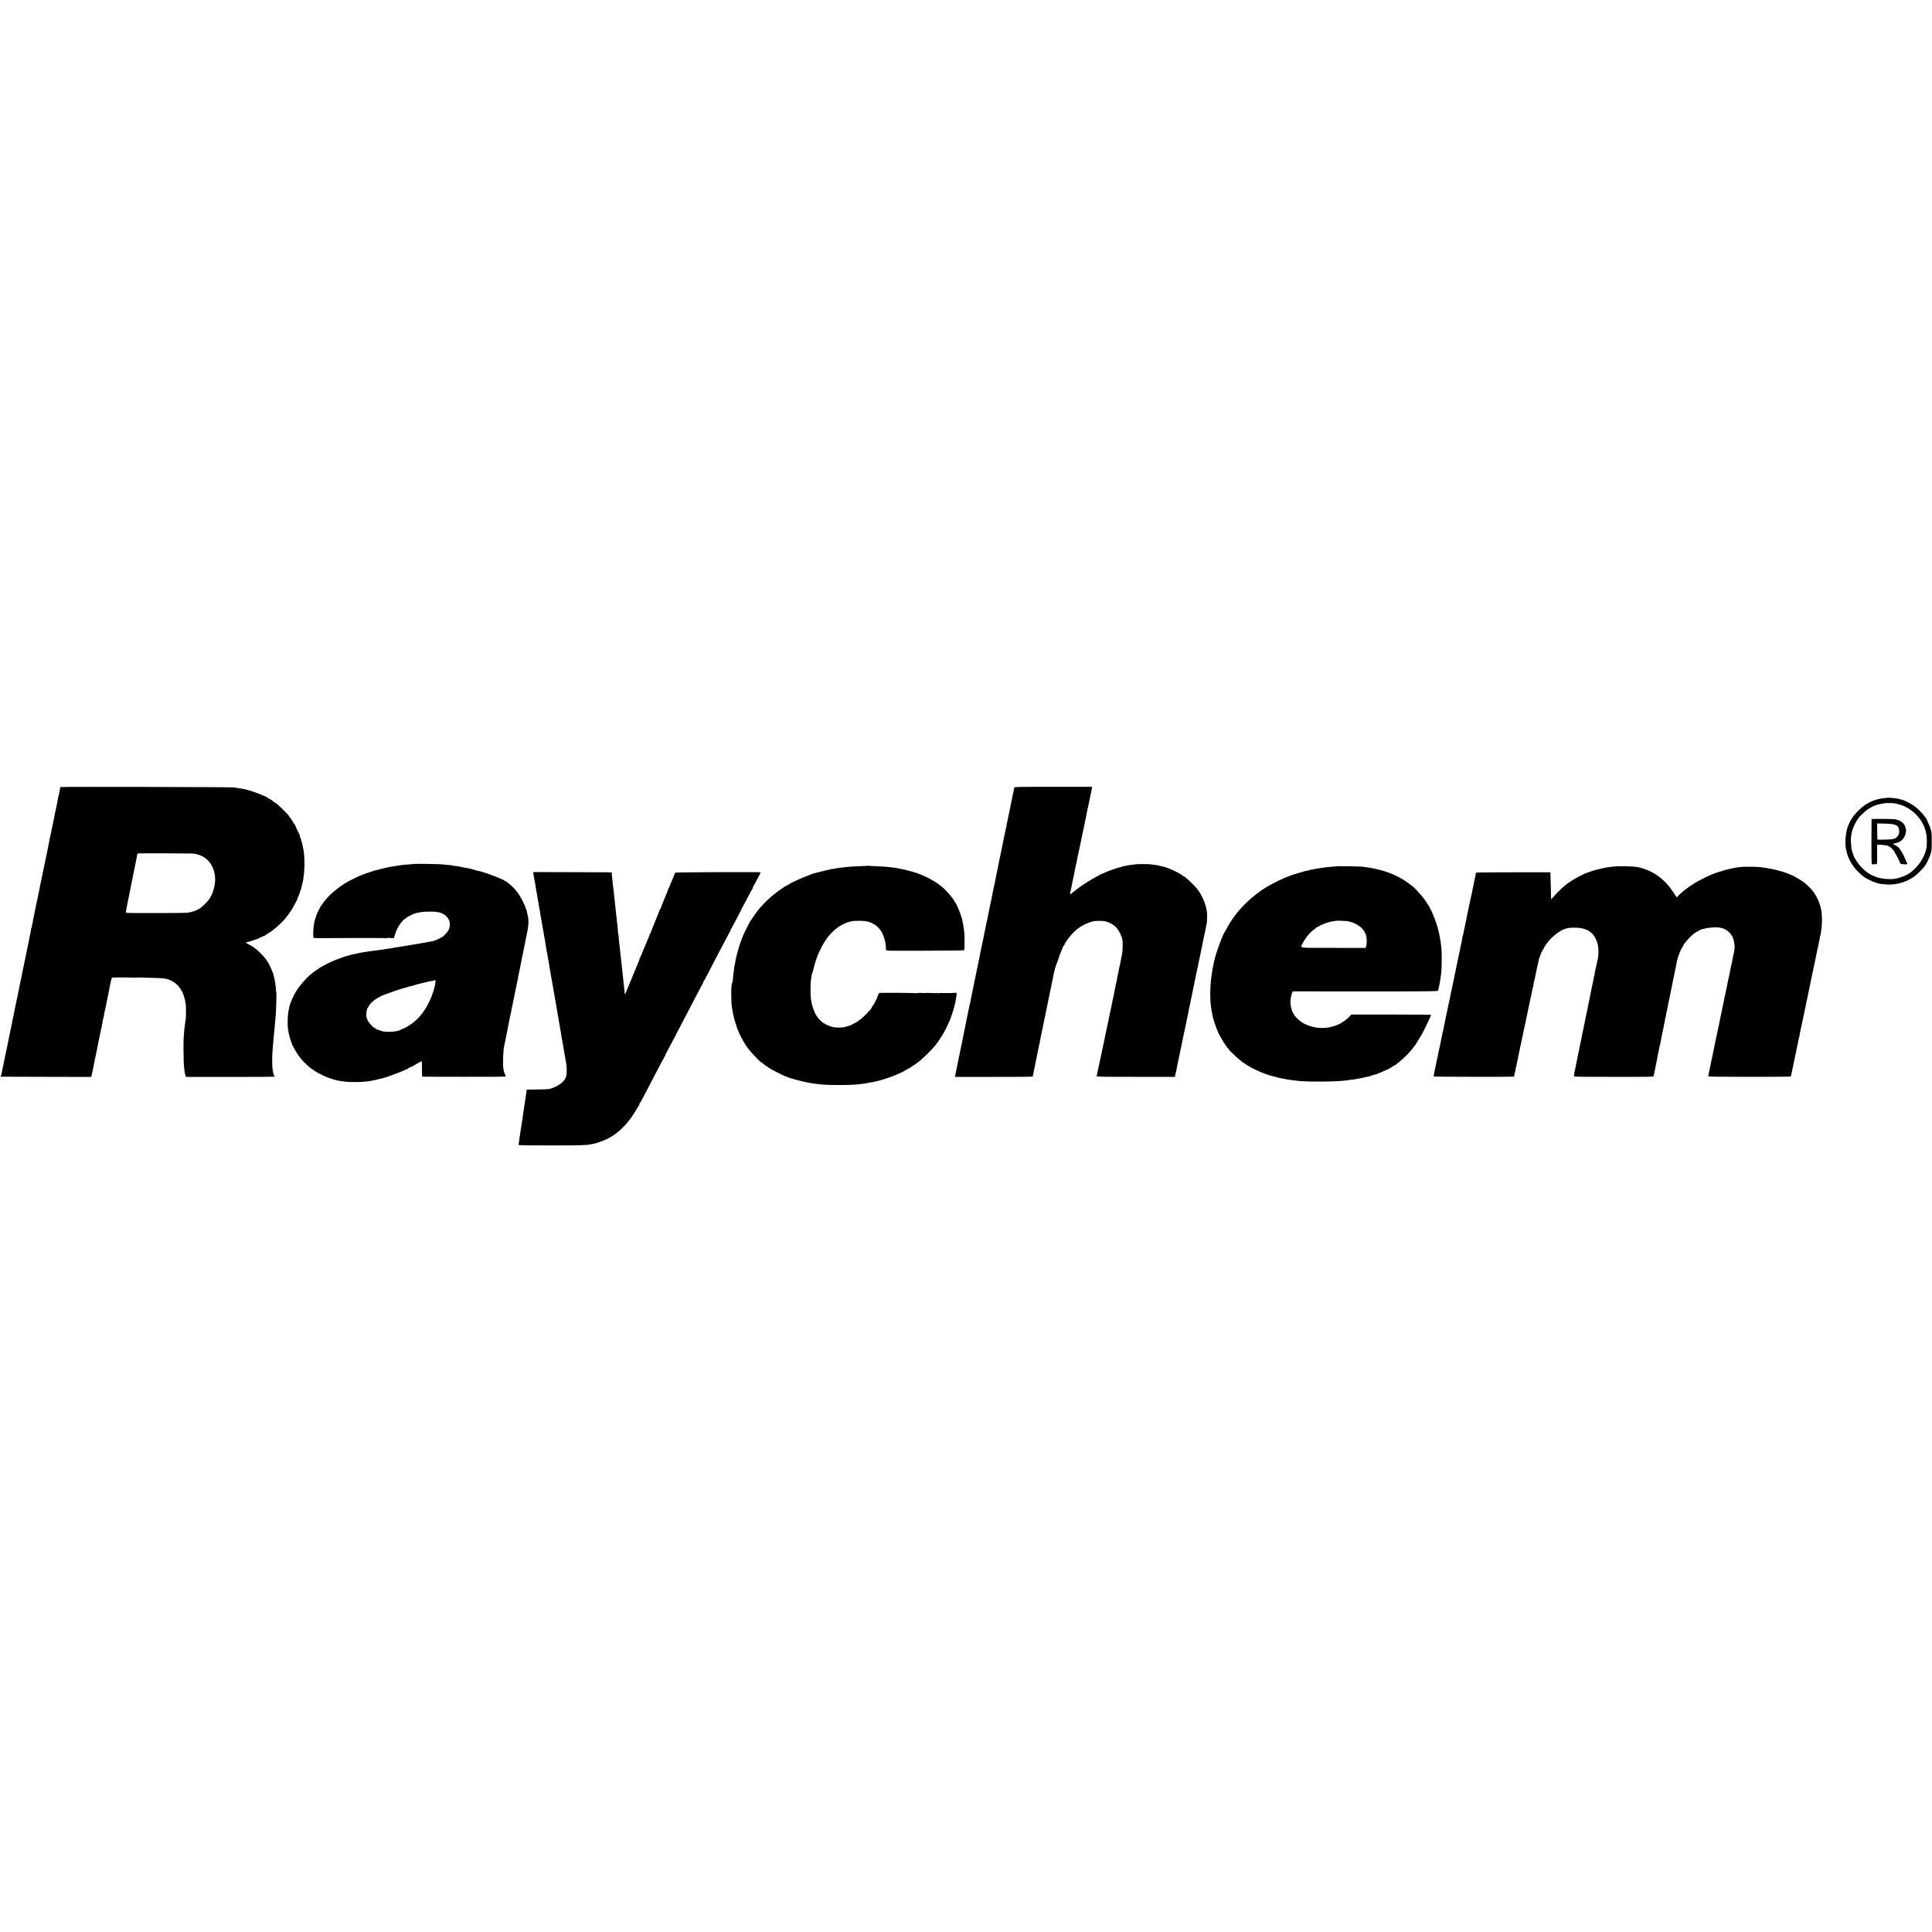 <?xml version="1.0" standalone="no"?>
<!DOCTYPE svg PUBLIC "-//W3C//DTD SVG 20010904//EN"
 "http://www.w3.org/TR/2001/REC-SVG-20010904/DTD/svg10.dtd">
<svg version="1.0" xmlns="http://www.w3.org/2000/svg"
 width="4000pt" height="4000pt" viewBox="0 0 4000 4000"
 preserveAspectRatio="xMidYMid meet">
<g transform="translate(0,4000) scale(0.1,-0.1)"
fill="#000000" stroke="none">
<path d="M1250 23705 c0 -3 -7 -41 -16 -83 -9 -42 -17 -83 -17 -89 0 -7 -3
-13 -6 -13 -3 0 -7 -12 -7 -27 -1 -16 -16 -95 -33 -178 -18 -82 -35 -161 -37
-175 -2 -14 -9 -45 -14 -70 -5 -25 -12 -56 -14 -70 -3 -14 -14 -70 -26 -125
-11 -55 -23 -113 -26 -129 -3 -16 -6 -32 -8 -35 -2 -3 -7 -22 -10 -41 -6 -37
-9 -52 -26 -136 -6 -28 -13 -64 -16 -80 -3 -16 -14 -69 -24 -119 -11 -49 -21
-101 -24 -115 -3 -14 -14 -70 -26 -125 -12 -55 -23 -111 -26 -125 -2 -14 -7
-36 -10 -50 -3 -14 -8 -36 -10 -50 -2 -14 -9 -46 -15 -71 -6 -26 -12 -55 -14
-65 -2 -11 -4 -19 -5 -19 -1 0 -3 -9 -4 -20 -1 -11 -6 -38 -11 -60 -4 -22 -9
-47 -10 -55 -2 -8 -19 -94 -40 -190 -20 -96 -38 -184 -41 -195 -2 -11 -11 -54
-19 -95 -8 -41 -17 -86 -20 -100 -3 -14 -8 -36 -10 -50 -5 -28 -11 -62 -22
-105 -4 -16 -6 -36 -4 -42 1 -7 -2 -13 -6 -13 -4 0 -9 -13 -10 -28 -2 -32 -4
-40 -33 -177 -32 -151 -37 -175 -45 -220 -3 -16 -7 -41 -10 -55 -3 -14 -8 -36
-11 -50 -3 -14 -7 -32 -9 -40 -2 -8 -7 -31 -10 -50 -3 -19 -11 -55 -16 -80 -6
-25 -13 -56 -15 -70 -2 -14 -7 -38 -11 -55 -4 -16 -7 -32 -8 -35 0 -3 -4 -21
-8 -40 -4 -19 -9 -46 -12 -60 -3 -14 -8 -38 -10 -55 -3 -16 -8 -38 -11 -47 -3
-9 -7 -27 -9 -40 -3 -13 -9 -45 -15 -73 -5 -27 -12 -61 -14 -75 -3 -14 -16
-79 -30 -145 -14 -66 -27 -131 -30 -145 -2 -14 -11 -57 -20 -95 -8 -39 -17
-84 -20 -100 -7 -41 -28 -139 -41 -197 -3 -13 -7 -36 -9 -53 -2 -16 -7 -37
-10 -45 -3 -8 -8 -28 -10 -45 -3 -16 -11 -60 -19 -96 -9 -36 -18 -81 -21 -100
-3 -19 -16 -86 -30 -149 -14 -63 -27 -126 -30 -140 -8 -40 -76 -373 -82 -400
-3 -14 -8 -41 -11 -60 -3 -19 -10 -41 -15 -47 -6 -7 -9 -14 -7 -15 2 0 426 -2
941 -3 l937 -2 16 71 c9 39 18 82 21 96 2 14 9 48 15 75 6 28 12 57 13 65 7
44 22 119 26 123 1 1 3 11 5 22 1 11 5 34 9 50 3 17 9 44 12 60 3 17 7 35 8
40 3 10 17 79 21 105 2 8 15 71 29 140 14 69 27 134 29 145 1 11 6 26 11 33 4
7 6 16 3 18 -3 3 -1 20 5 37 5 18 11 46 12 62 2 17 8 49 15 73 7 24 14 57 15
75 2 18 6 39 9 47 5 13 48 218 63 300 4 21 25 125 29 140 1 3 5 25 9 50 10 57
11 60 30 149 9 41 20 77 25 80 13 8 456 5 469 -3 6 -3 13 -2 17 3 3 6 15 7 28
2 12 -5 31 -5 42 -1 11 4 24 5 28 3 5 -3 108 -7 230 -8 255 -4 325 -14 421
-63 164 -84 261 -248 292 -492 6 -49 6 -246 -1 -297 -13 -104 -15 -119 -19
-138 -7 -36 -18 -155 -22 -233 -1 -42 -3 -77 -4 -77 -1 0 -1 -81 -1 -180 0
-181 6 -340 16 -405 3 -19 8 -53 10 -75 3 -22 10 -52 16 -66 l10 -26 920 0
c505 0 919 3 919 6 0 4 -5 12 -11 18 -6 6 -12 19 -14 29 -2 11 -4 19 -5 19 -1
0 -8 34 -15 75 -12 68 -13 291 -2 400 3 19 7 80 11 135 4 55 9 114 12 130 2
17 6 55 8 85 3 30 7 80 10 110 3 30 8 82 11 115 3 33 7 87 11 120 12 138 23
515 14 515 -3 0 -6 17 -6 38 -1 66 -28 245 -43 284 -5 13 -8 25 -8 28 2 30
-105 271 -124 278 -5 2 -9 8 -9 14 0 23 -151 187 -221 241 -13 10 -36 28 -51
40 -16 13 -58 38 -94 57 -67 35 -84 49 -65 51 13 2 15 2 71 18 25 7 50 14 55
16 6 1 23 7 38 13 16 7 32 12 37 12 15 0 84 34 92 45 4 6 8 6 8 2 0 -5 16 1
35 13 19 12 35 18 35 13 0 -4 4 -3 8 2 4 6 36 28 72 49 36 22 77 49 91 60 144
116 246 216 309 306 14 19 27 37 30 40 16 14 95 144 128 210 20 41 39 77 42
80 3 3 7 14 8 25 2 11 7 25 12 30 7 9 57 148 66 184 2 9 10 43 19 76 24 94 26
109 42 260 13 125 6 369 -13 456 -3 13 -7 33 -9 44 -3 11 -7 31 -10 45 -12 63
-18 86 -23 95 -4 6 -8 21 -10 35 -2 14 -7 29 -13 34 -5 6 -9 18 -9 28 0 10 -4
26 -9 36 -28 52 -94 198 -93 203 1 4 -8 15 -18 24 -11 10 -20 22 -20 27 0 10
-56 95 -77 116 -7 7 -13 17 -13 21 0 12 -186 199 -242 244 -25 20 -51 37 -56
37 -6 0 -12 3 -14 8 -5 12 -91 69 -115 76 -13 4 -23 12 -23 17 0 5 -5 9 -11 9
-5 0 -47 18 -92 39 -75 36 -268 102 -342 117 -65 13 -132 25 -170 30 -22 3
-53 8 -70 11 -37 9 -3595 16 -3595 8z m2701 -1376 c46 -1 89 -4 94 -8 6 -3 21
-7 35 -9 13 -2 47 -13 75 -25 244 -103 356 -391 271 -692 -19 -66 -39 -119
-51 -136 -6 -8 -19 -32 -30 -53 -24 -47 -144 -172 -200 -208 -83 -54 -161 -81
-270 -95 -33 -4 -332 -7 -665 -7 -595 0 -605 0 -604 19 1 17 13 80 30 165 3
14 7 36 9 50 2 14 4 25 5 25 1 0 3 11 6 25 2 14 14 70 25 125 12 55 23 110 25
123 4 23 10 53 17 87 2 11 8 38 12 60 5 22 9 42 10 45 1 3 5 28 10 55 10 58
12 64 15 68 1 1 3 13 5 27 4 28 14 78 20 100 2 8 7 31 10 50 5 30 16 84 20
100 1 3 5 28 10 57 7 46 10 52 34 55 27 3 931 1 1082 -3z"/>
<path d="M20999 23695 c-1 -8 -2 -18 -3 -22 -3 -11 -20 -96 -22 -108 -1 -5 -3
-12 -4 -15 -2 -7 -9 -40 -15 -70 -10 -57 -16 -89 -31 -155 -9 -38 -17 -81 -19
-95 -2 -14 -11 -56 -20 -95 -8 -38 -17 -79 -19 -90 -12 -63 -17 -87 -26 -110
-7 -19 -7 -24 2 -19 7 5 8 3 3 -6 -5 -7 -12 -32 -17 -54 -16 -76 -19 -91 -23
-106 -2 -8 -7 -28 -9 -45 -3 -16 -17 -86 -32 -155 -14 -69 -28 -136 -30 -150
-3 -14 -14 -68 -25 -120 -27 -124 -27 -122 -33 -161 -3 -19 -12 -63 -20 -99
-8 -36 -17 -78 -20 -95 -3 -16 -8 -41 -11 -55 -3 -14 -8 -41 -11 -60 -4 -19
-8 -42 -10 -50 -21 -96 -33 -152 -38 -176 -2 -16 -8 -40 -11 -54 -3 -14 -7
-34 -9 -45 -2 -11 -6 -33 -10 -50 -3 -16 -8 -39 -10 -50 -2 -11 -14 -67 -26
-125 -12 -58 -24 -114 -25 -125 -8 -40 -16 -80 -20 -95 -2 -8 -7 -31 -10 -50
-3 -19 -11 -53 -16 -75 -6 -22 -11 -49 -13 -60 -1 -11 -6 -33 -9 -50 -7 -29
-12 -52 -22 -105 -10 -53 -29 -148 -41 -200 -3 -14 -7 -34 -9 -45 -3 -12 -14
-63 -25 -115 -11 -52 -22 -106 -24 -120 -2 -14 -6 -38 -10 -55 -3 -16 -8 -39
-10 -50 -3 -11 -19 -87 -36 -170 -18 -82 -34 -161 -36 -175 -5 -33 -12 -65
-14 -65 -1 0 -3 -9 -5 -20 -4 -27 -14 -82 -25 -130 -5 -22 -11 -53 -14 -70 -3
-16 -8 -41 -11 -55 -4 -14 -8 -38 -11 -55 -3 -16 -7 -37 -10 -45 -3 -8 -8 -33
-11 -55 -2 -21 -7 -43 -10 -48 -3 -4 -7 -23 -10 -40 -3 -18 -18 -95 -35 -172
-16 -77 -31 -151 -34 -165 -2 -14 -9 -47 -15 -75 -6 -27 -12 -61 -15 -75 -2
-14 -7 -36 -10 -50 -3 -14 -8 -36 -10 -50 -3 -14 -11 -56 -20 -95 -17 -81 -21
-102 -34 -170 -6 -27 -13 -61 -16 -75 -3 -14 -7 -35 -10 -47 -2 -13 -6 -33 -8
-45 -3 -13 -8 -34 -11 -48 -3 -14 -8 -38 -11 -55 -3 -16 -10 -50 -15 -75 -10
-42 -13 -58 -23 -112 -2 -13 -7 -34 -10 -48 -3 -14 -8 -36 -10 -50 -2 -14 -7
-37 -11 -51 l-6 -25 805 0 c443 0 806 2 807 5 0 3 3 15 5 26 3 11 7 31 9 45 2
14 11 54 19 90 8 36 18 81 20 100 3 19 10 53 15 75 6 22 12 54 15 70 7 36 11
55 32 160 9 44 18 87 19 95 2 8 4 15 5 15 1 0 4 12 6 27 1 15 12 73 24 130 12
57 24 113 26 124 2 12 13 66 25 120 11 55 23 110 25 124 3 14 12 59 21 100 8
41 16 82 18 90 2 8 11 51 20 95 9 44 18 89 20 100 6 32 15 79 20 95 3 8 7 33
11 55 3 22 8 43 10 46 2 3 6 21 9 40 5 34 22 117 30 154 2 11 15 74 29 140 24
114 37 157 86 285 12 30 22 60 24 65 6 25 18 62 26 80 9 19 31 74 35 85 11 35
39 90 46 90 5 0 9 7 9 15 0 25 103 167 171 234 68 68 105 101 115 101 2 0 14
9 26 20 12 11 58 37 102 59 71 34 112 49 191 68 40 9 176 10 227 1 74 -14 172
-64 226 -117 46 -45 112 -154 112 -185 0 -9 4 -16 8 -16 4 0 9 -10 10 -22 3
-34 7 -52 13 -63 5 -10 2 -191 -4 -235 -4 -29 -17 -106 -24 -135 -2 -11 -9
-45 -14 -75 -15 -75 -17 -84 -20 -90 -1 -3 -3 -9 -4 -15 -2 -11 -18 -97 -20
-105 -1 -3 -4 -18 -8 -35 -14 -58 -18 -80 -22 -112 -2 -17 -8 -49 -14 -70 -10
-36 -15 -60 -26 -120 -3 -16 -8 -39 -10 -53 -3 -14 -8 -38 -11 -55 -3 -16 -10
-50 -15 -75 -6 -25 -12 -54 -15 -65 -2 -11 -9 -45 -15 -75 -7 -30 -13 -62 -14
-70 -1 -8 -5 -26 -9 -40 -3 -14 -8 -36 -10 -50 -3 -14 -5 -25 -6 -25 -1 0 -3
-9 -5 -20 -1 -11 -5 -33 -9 -50 -3 -16 -8 -41 -11 -55 -3 -14 -12 -56 -20 -95
-9 -38 -18 -81 -21 -95 -2 -14 -14 -67 -25 -119 -11 -52 -22 -106 -24 -120 -2
-14 -8 -44 -14 -66 -5 -22 -12 -55 -16 -73 -3 -18 -12 -65 -21 -105 -8 -39
-17 -81 -20 -92 -4 -23 -7 -33 -29 -135 -9 -41 -18 -84 -21 -95 -3 -19 -6 -31
-20 -95 -3 -14 -8 -36 -11 -50 -3 -14 -6 -32 -7 -40 -1 -13 95 -15 808 -15
l810 0 12 49 c7 27 15 63 18 80 2 17 16 87 30 156 15 69 28 134 31 145 2 11
13 65 25 120 12 55 23 107 24 115 2 8 7 33 11 55 5 22 9 45 10 50 4 17 27 129
30 145 2 8 4 15 5 15 1 0 3 11 5 25 2 14 20 102 40 195 20 94 38 179 40 190
12 72 17 94 26 130 6 22 13 53 15 68 2 16 6 36 8 46 3 9 8 32 11 51 3 19 10
51 15 70 5 19 11 49 13 65 3 17 37 182 76 369 39 186 73 348 75 360 3 18 26
126 42 201 2 11 7 34 10 50 3 17 11 59 19 95 8 36 17 76 19 90 3 14 8 36 11
50 3 14 8 39 11 55 3 17 7 35 8 40 2 6 6 26 9 45 4 19 10 49 13 65 7 38 8 189
1 235 -26 168 -105 346 -212 480 -64 79 -250 250 -273 250 -6 0 -12 3 -14 8
-9 20 -189 116 -283 149 -16 6 -39 14 -50 19 -11 4 -24 8 -30 10 -5 1 -37 9
-70 18 -60 17 -78 20 -190 36 -68 9 -63 9 -200 10 -55 1 -123 -1 -150 -5 -85
-9 -136 -16 -158 -21 -12 -2 -35 -7 -52 -10 -16 -4 -37 -7 -45 -8 -9 -1 -20
-4 -25 -8 -9 -5 -49 -16 -86 -23 -20 -4 -188 -63 -214 -75 -70 -32 -136 -59
-139 -57 -1 1 -9 -3 -17 -9 -8 -6 -54 -33 -104 -59 -79 -42 -281 -168 -295
-184 -3 -4 -23 -18 -45 -32 -22 -15 -53 -39 -70 -53 -16 -15 -42 -34 -57 -44
-16 -9 -28 -20 -28 -24 0 -4 -7 -8 -16 -8 -11 0 -14 6 -9 20 3 11 8 30 11 42
2 13 6 33 9 46 14 62 23 106 30 151 3 19 7 37 9 40 2 3 7 22 10 41 3 19 8 46
11 60 9 38 18 84 35 175 6 33 14 67 17 75 3 8 7 26 9 40 1 14 21 108 43 210
41 191 50 231 55 265 2 11 8 40 14 65 6 25 13 59 16 75 3 17 21 106 41 198 39
188 47 225 49 247 2 8 5 24 9 35 3 11 9 36 12 55 3 19 11 55 16 80 11 45 14
61 23 113 3 15 7 35 10 45 3 9 7 28 10 42 2 14 7 42 11 63 l7 37 -806 0 c-709
0 -806 -2 -807 -15z"/>
<path d="M39076 23483 c-1 -1 -28 -4 -61 -7 -202 -17 -390 -107 -535 -255 -88
-90 -110 -116 -136 -162 -10 -19 -22 -36 -25 -39 -10 -9 -56 -113 -72 -165
-45 -141 -53 -385 -16 -482 5 -13 7 -23 5 -23 -2 0 7 -30 20 -67 48 -132 124
-246 238 -355 39 -38 74 -68 78 -68 3 0 13 -6 20 -14 29 -29 185 -105 248
-121 3 -1 12 -5 20 -8 33 -15 190 -33 265 -31 191 5 374 67 520 176 47 36 158
146 199 197 42 54 118 216 131 278 3 16 9 39 13 53 9 33 9 346 0 385 -15 64
-31 111 -61 174 -17 37 -32 72 -33 80 -1 8 -6 17 -11 20 -4 3 -23 29 -42 56
-46 67 -153 171 -226 220 -54 36 -185 104 -210 109 -5 2 -30 8 -55 15 -25 7
-53 15 -64 17 -54 10 -204 23 -210 17z m154 -116 c8 -2 31 -7 50 -11 217 -48
415 -198 522 -396 20 -36 43 -87 51 -115 15 -47 19 -63 34 -140 7 -39 8 -212
1 -250 -35 -190 -149 -371 -321 -511 -89 -73 -282 -143 -397 -144 -111 -2
-167 3 -271 25 -26 5 -73 23 -139 53 -136 61 -287 214 -367 370 -12 23 -19 42
-17 42 3 0 -1 10 -7 22 -7 13 -16 38 -21 58 -5 19 -11 44 -14 55 -3 11 -7 56
-9 100 -2 44 -5 82 -6 85 -1 3 -1 8 -1 11 1 4 4 29 7 56 7 60 10 75 25 133 15
56 85 201 111 228 10 12 19 24 19 27 0 12 137 142 182 173 49 33 141 83 160
86 7 1 18 4 23 8 14 8 152 37 195 40 40 4 168 0 190 -5z"/>
<path d="M38749 23042 c-1 -4 -2 -215 -3 -469 -1 -310 2 -464 9 -466 9 -3 36
-2 93 2 16 1 17 17 16 201 l-1 199 26 3 c24 3 85 -3 168 -16 43 -7 106 -48
134 -88 13 -18 28 -36 34 -40 5 -4 6 -8 1 -8 -5 0 -2 -8 6 -17 21 -25 78 -134
78 -150 0 -7 5 -13 10 -13 6 0 10 -8 10 -17 1 -41 27 -57 95 -58 36 0 65 3 65
7 0 5 -18 46 -40 93 -22 47 -40 87 -40 89 0 13 -76 132 -99 157 -15 15 -49 39
-76 53 l-49 25 29 6 c55 12 100 28 125 43 56 34 105 107 115 172 3 14 6 34 8
45 4 21 -14 90 -33 125 -23 44 -88 90 -145 105 -16 5 -37 10 -45 13 -24 7
-490 11 -491 4z m446 -107 c94 -22 123 -56 127 -145 1 -54 -21 -101 -62 -132
-30 -22 -37 -24 -100 -34 -50 -8 -290 -12 -291 -5 -1 3 -2 79 -3 169 l-2 163
140 -2 c76 -1 162 -8 191 -14z"/>
<path d="M8598 22114 c-2 -1 -46 -5 -98 -8 -52 -3 -115 -8 -140 -11 -107 -14
-168 -23 -245 -37 -33 -6 -69 -12 -80 -13 -11 -2 -76 -17 -145 -35 -69 -17
-132 -34 -140 -36 -8 -2 -49 -15 -90 -29 -41 -15 -79 -28 -85 -29 -5 -2 -23
-8 -38 -14 -16 -7 -31 -12 -33 -12 -16 0 -305 -140 -321 -155 -6 -7 -25 -18
-42 -25 -17 -7 -31 -16 -31 -21 0 -5 -5 -9 -11 -9 -16 0 -185 -130 -249 -192
-68 -65 -150 -162 -175 -205 -11 -18 -23 -33 -27 -33 -4 0 -8 -4 -8 -10 0 -5
-13 -31 -28 -57 -29 -50 -75 -159 -82 -198 -1 -3 -6 -19 -12 -37 -27 -87 -41
-259 -29 -363 1 -7 72 -10 209 -8 576 5 1300 5 1310 -1 6 -3 14 -1 17 5 4 5
14 7 24 4 9 -4 36 -7 60 -8 l45 0 23 72 c39 125 98 225 180 307 13 13 28 24
33 24 5 0 13 6 17 13 9 16 152 87 203 102 3 1 25 5 50 9 25 5 54 11 65 13 38
10 305 12 311 2 3 -5 9 -7 14 -4 14 9 89 -16 135 -43 129 -77 166 -219 91
-346 -27 -47 -120 -136 -141 -136 -7 0 -15 -4 -17 -8 -4 -10 -114 -57 -153
-66 -42 -9 -75 -15 -110 -21 -16 -3 -41 -7 -55 -10 -14 -3 -41 -7 -60 -10 -19
-3 -48 -8 -63 -11 -16 -3 -38 -7 -50 -9 -27 -3 -153 -24 -187 -31 -14 -2 -41
-7 -60 -10 -50 -8 -82 -13 -106 -18 -12 -2 -45 -7 -75 -11 -30 -4 -57 -9 -61
-11 -4 -3 -26 -7 -50 -9 -64 -7 -120 -15 -148 -22 -14 -3 -38 -7 -55 -8 -16
-1 -50 -5 -75 -10 -25 -4 -61 -8 -80 -10 -19 -1 -51 -5 -70 -9 -19 -4 -48 -8
-65 -10 -16 -2 -46 -6 -65 -10 -19 -3 -46 -8 -60 -10 -14 -3 -56 -12 -95 -21
-38 -8 -83 -18 -100 -21 -16 -3 -38 -10 -47 -15 -10 -5 -18 -7 -18 -5 0 8
-223 -70 -319 -111 -47 -20 -121 -57 -165 -81 -45 -25 -93 -52 -108 -59 -16
-8 -28 -19 -28 -24 0 -5 -6 -9 -13 -9 -7 0 -22 -8 -33 -18 -10 -9 -32 -26 -48
-36 -98 -63 -273 -252 -357 -386 -60 -95 -134 -261 -145 -325 -3 -16 -9 -46
-14 -65 -25 -93 -33 -304 -16 -420 11 -73 39 -182 67 -255 13 -33 22 -63 21
-67 -1 -5 3 -8 8 -8 6 0 10 -6 10 -12 0 -18 100 -185 130 -218 8 -9 24 -28 35
-42 38 -49 96 -108 106 -108 6 0 7 -4 4 -10 -3 -5 -1 -10 4 -10 6 0 19 -8 29
-17 154 -148 475 -294 697 -318 17 -2 55 -6 85 -11 30 -4 116 -7 190 -7 118 0
166 3 292 18 31 4 156 31 213 45 22 6 50 13 62 15 12 3 34 10 48 15 14 5 25 7
25 4 0 -2 13 2 30 11 16 8 31 15 32 15 6 -2 157 53 228 83 14 6 27 11 30 12 3
1 31 13 62 28 31 15 62 27 67 27 6 0 11 4 11 8 0 7 50 31 79 38 8 1 17 7 20
11 6 9 174 103 183 103 3 0 4 -72 4 -160 -1 -100 3 -161 9 -161 6 -1 396 -3
868 -3 632 -1 857 1 857 10 0 6 -7 25 -15 42 -9 17 -18 41 -21 54 -2 13 -7 37
-11 53 -16 67 -7 378 14 470 2 11 6 31 9 45 2 14 7 36 10 50 3 14 8 35 10 48
10 54 13 70 23 112 5 25 13 61 16 80 3 19 15 80 26 135 12 55 23 111 25 125 2
14 7 36 10 50 3 14 8 34 11 45 2 11 6 34 9 50 10 60 21 110 24 110 1 0 3 12 5
28 3 23 20 106 32 157 2 8 5 24 7 35 5 27 15 75 21 105 3 14 8 36 10 50 4 25
8 45 19 90 3 14 8 37 11 53 3 15 7 38 10 52 3 14 7 35 9 48 2 12 23 114 46
227 23 113 44 216 46 230 3 14 7 31 9 38 2 7 7 34 11 60 3 26 8 50 11 55 2 4
6 17 8 30 2 12 6 38 9 57 3 19 10 51 14 70 5 19 9 37 9 40 1 3 4 21 8 40 3 19
8 44 10 55 2 11 4 20 5 20 1 0 3 11 5 25 2 14 7 52 11 85 11 92 5 176 -21 260
-7 25 -11 45 -9 45 3 0 -2 13 -11 30 -8 16 -15 32 -15 35 -1 43 -123 273 -176
330 -13 14 -21 25 -18 25 3 0 -24 28 -58 63 -62 61 -124 112 -163 133 -11 6
-37 21 -58 33 -58 33 -375 151 -446 166 -44 9 -149 37 -171 45 -14 5 -41 12
-60 15 -19 3 -64 12 -100 20 -36 8 -78 16 -95 19 -16 3 -43 8 -58 11 -15 3
-45 7 -67 8 -22 1 -40 4 -40 7 0 3 -10 5 -22 6 -25 0 -173 14 -223 21 -35 4
-524 11 -527 7z m417 -2451 c-25 -214 -162 -519 -305 -683 -71 -81 -124 -131
-195 -182 -60 -42 -185 -112 -185 -102 0 3 -6 2 -13 -4 -38 -32 -148 -55 -257
-55 -98 0 -128 5 -190 28 -25 9 -55 19 -67 22 -13 3 -23 9 -23 13 0 5 -9 12
-20 15 -32 10 -123 107 -147 156 -12 24 -25 64 -28 88 -7 47 12 171 25 171 4
0 13 12 19 28 34 79 156 175 298 235 130 54 421 152 478 161 6 1 15 4 20 7 9
6 96 28 126 32 8 2 19 5 24 9 8 5 100 29 167 44 10 2 27 6 38 9 11 3 29 7 41
10 11 2 28 6 37 9 17 5 51 12 112 22 19 3 37 8 39 10 10 10 11 1 6 -43z"/>
<path d="M17948 22075 c-1 -2 -73 -6 -158 -9 -156 -6 -231 -12 -305 -21 -22
-3 -62 -7 -90 -11 -27 -3 -81 -11 -120 -19 -38 -7 -73 -11 -77 -8 -5 2 -8 -1
-8 -7 0 -6 -4 -9 -9 -6 -4 3 -71 -10 -147 -30 -77 -20 -143 -37 -149 -38 -116
-26 -521 -201 -562 -242 -8 -8 -20 -14 -26 -14 -17 0 -169 -104 -272 -186 -96
-76 -207 -184 -277 -266 -24 -28 -51 -60 -61 -71 -10 -12 -44 -60 -75 -107
-31 -47 -59 -87 -62 -90 -13 -13 -41 -64 -107 -195 -54 -106 -117 -266 -149
-380 -21 -72 -46 -166 -50 -189 -3 -16 -7 -33 -9 -36 -3 -4 -7 -29 -10 -56 -4
-26 -8 -51 -10 -54 -3 -4 -7 -26 -10 -50 -3 -23 -7 -54 -10 -69 -7 -44 -16
-123 -20 -176 -6 -71 -9 -89 -17 -96 -23 -17 -25 -394 -3 -511 3 -12 7 -38 10
-58 8 -52 20 -113 30 -150 1 -3 5 -18 9 -35 4 -16 20 -66 34 -110 14 -44 27
-82 28 -85 1 -5 24 -57 56 -130 22 -48 124 -226 138 -240 3 -3 27 -34 54 -70
45 -59 246 -267 246 -254 0 3 6 -1 13 -8 20 -19 131 -99 175 -125 42 -26 260
-135 312 -156 138 -58 406 -126 590 -151 182 -25 279 -31 530 -30 238 1 325 5
425 18 22 3 58 8 80 11 34 4 150 25 220 39 214 44 531 163 662 249 23 15 45
27 49 27 10 0 108 66 199 134 93 70 290 264 358 352 151 199 270 424 343 653
27 82 44 144 51 180 2 14 6 28 8 32 3 3 7 26 10 51 3 24 9 57 13 74 4 16 7 43
7 59 l0 30 -100 -3 c-113 -3 -104 -3 -207 -1 -43 0 -82 -2 -87 -5 -5 -4 -12
-2 -16 4 -4 7 -12 7 -24 0 -10 -5 -21 -7 -24 -3 -6 5 -203 8 -217 2 -3 -1 -9
0 -15 1 -30 6 -128 4 -132 -3 -2 -4 -9 -4 -15 -1 -13 8 -754 13 -766 5 -11 -7
-48 -103 -44 -113 1 -5 -2 -8 -8 -8 -5 0 -10 -7 -10 -14 0 -17 -69 -139 -82
-144 -4 -2 -8 -9 -8 -15 0 -7 -12 -28 -27 -47 -43 -56 -214 -220 -229 -220 -8
0 -14 -4 -14 -9 0 -5 -22 -20 -48 -34 -27 -14 -66 -35 -87 -47 -22 -12 -46
-23 -55 -25 -8 -2 -44 -13 -80 -23 -74 -22 -205 -23 -280 -2 -57 15 -144 52
-148 62 -2 4 -9 8 -16 8 -19 0 -113 87 -138 128 -12 20 -25 39 -28 42 -20 15
-83 180 -95 245 -2 17 -7 41 -10 55 -9 44 -15 143 -14 240 1 94 5 195 9 195 1
0 3 12 5 26 9 69 16 102 24 118 6 10 12 31 15 47 2 16 5 29 6 29 2 0 7 19 15
57 3 15 9 38 14 50 5 13 10 28 11 33 6 24 9 33 25 80 29 82 77 190 89 197 6 4
7 8 3 8 -15 0 100 189 159 260 139 166 294 267 471 305 86 18 306 13 341 -9 6
-4 12 -5 12 -1 0 3 13 -1 29 -9 16 -9 31 -13 33 -10 3 2 11 -2 18 -11 7 -8 17
-15 23 -15 25 0 118 -84 156 -141 56 -84 108 -263 102 -354 0 -11 1 -29 4 -40
4 -21 8 -21 742 -19 737 2 867 5 878 15 6 7 7 310 1 354 -3 17 -7 54 -11 84
-3 30 -8 64 -10 75 -3 12 -7 33 -10 49 -12 67 -18 87 -46 172 -30 88 -94 235
-107 245 -4 3 -13 16 -20 30 -38 74 -174 230 -267 306 -130 107 -324 212 -510
277 -93 32 -275 79 -355 92 -19 3 -48 8 -65 12 -16 3 -41 7 -55 8 -14 1 -48 6
-77 10 -75 10 -149 15 -313 21 -80 3 -150 7 -157 9 -6 2 -13 2 -15 0z"/>
<path d="M27668 22065 c-2 -2 -43 -6 -93 -10 -108 -8 -152 -13 -185 -20 -14
-3 -47 -8 -73 -10 -27 -3 -67 -10 -89 -15 -22 -6 -55 -13 -73 -14 -18 -2 -38
-6 -43 -10 -6 -3 -23 -8 -39 -11 -32 -4 -68 -13 -68 -15 0 -1 -7 -3 -15 -5
-30 -6 -100 -26 -162 -46 -35 -11 -67 -22 -73 -23 -5 -1 -26 -9 -46 -18 -20
-9 -47 -19 -60 -23 -68 -21 -295 -132 -415 -203 -298 -178 -590 -459 -759
-731 -46 -74 -95 -161 -95 -169 0 -6 -4 -12 -8 -14 -36 -15 -214 -499 -238
-647 -3 -18 -8 -43 -11 -55 -12 -51 -22 -105 -28 -151 -4 -27 -9 -61 -11 -75
-32 -212 -36 -488 -9 -660 3 -14 7 -42 10 -64 7 -39 10 -55 22 -116 8 -40 8
-40 15 -60 2 -8 19 -60 37 -114 18 -55 50 -138 73 -185 43 -90 176 -301 190
-301 4 0 8 -5 8 -11 0 -26 298 -299 327 -299 6 0 16 -7 23 -15 21 -26 229
-136 330 -175 25 -9 54 -21 65 -25 11 -5 22 -9 25 -10 3 -1 12 -4 20 -8 24
-10 123 -38 150 -43 14 -2 36 -9 50 -14 23 -9 37 -12 108 -25 15 -3 38 -8 52
-11 33 -8 135 -24 185 -29 22 -3 58 -7 80 -10 209 -29 902 -22 1051 10 12 3
46 7 75 10 67 7 113 13 117 16 3 2 13 4 67 13 28 4 86 16 130 28 44 11 88 20
97 21 10 1 18 5 18 9 0 4 3 7 8 6 4 -1 27 5 52 12 25 7 48 13 53 12 4 -1 7 3
7 8 0 6 6 10 13 9 6 -2 39 10 72 25 33 15 83 37 110 49 28 11 52 24 55 28 3 3
21 14 40 24 18 10 40 24 48 31 7 8 19 14 27 14 7 0 15 4 17 8 2 4 32 30 68 57
36 28 101 86 145 131 87 89 93 95 148 169 20 28 40 55 45 60 8 11 106 171 135
220 38 67 187 379 187 393 0 4 -372 7 -826 7 l-826 0 -27 -30 c-32 -36 -140
-125 -151 -125 -5 0 -15 -6 -22 -13 -11 -10 -58 -36 -78 -42 -3 -1 -12 -5 -20
-8 -37 -16 -100 -36 -100 -31 0 2 -9 0 -19 -6 -22 -11 -132 -24 -201 -23 -162
3 -325 54 -438 140 -51 38 -132 124 -132 140 0 3 -6 14 -13 22 -29 34 -57 139
-61 224 -3 50 17 159 36 202 l13 30 1498 -1 c1350 0 1499 1 1507 15 4 9 8 18
8 21 0 3 5 25 12 49 22 83 49 269 56 381 4 80 4 338 0 385 -3 22 -7 65 -9 95
-12 128 -51 318 -92 445 -55 169 -149 375 -192 422 -6 7 -15 22 -18 33 -3 11
-11 20 -16 20 -5 0 -9 5 -9 11 0 24 -255 309 -277 309 -3 0 -26 17 -52 38 -50
42 -147 103 -226 145 -213 111 -443 176 -755 214 -42 5 -527 12 -532 8z m247
-1139 c11 -2 20 -5 20 -6 0 -1 10 -3 23 -6 60 -11 167 -68 227 -121 32 -29 75
-90 75 -107 0 -9 4 -16 8 -16 5 0 9 -6 10 -12 1 -7 6 -38 13 -68 11 -57 7
-147 -9 -191 l-10 -25 -668 1 c-765 1 -688 -12 -632 99 55 109 158 231 240
286 21 14 38 28 38 33 0 4 5 7 10 7 6 0 29 12 53 27 23 14 43 26 45 25 1 -2
15 4 30 11 55 29 142 53 222 64 25 3 47 7 49 9 6 5 229 -3 256 -10z"/>
<path d="M33410 22059 c-30 -4 -82 -11 -115 -14 -33 -4 -63 -9 -66 -11 -3 -2
-21 -6 -40 -9 -19 -3 -52 -11 -74 -17 -22 -5 -51 -12 -65 -15 -14 -2 -63 -18
-110 -34 -47 -17 -89 -31 -95 -33 -33 -6 -244 -118 -320 -169 -136 -90 -224
-170 -372 -335 l-39 -44 -3 134 c-2 73 -4 180 -6 238 -2 58 -3 124 -4 148 l-1
42 -770 0 c-423 0 -770 -3 -771 -7 0 -5 -2 -15 -4 -23 -2 -8 -5 -26 -8 -40 -3
-14 -16 -79 -30 -145 -34 -160 -44 -208 -51 -250 -3 -14 -7 -33 -10 -43 -3 -9
-7 -28 -10 -42 -4 -26 -33 -164 -68 -325 -10 -49 -21 -101 -23 -115 -2 -14
-11 -56 -20 -95 -8 -38 -17 -81 -20 -95 -3 -14 -7 -36 -10 -50 -3 -14 -8 -38
-10 -54 -3 -16 -10 -37 -15 -46 -5 -10 -7 -19 -5 -22 3 -2 -4 -47 -16 -99 -25
-115 -31 -140 -33 -159 -1 -8 -5 -26 -9 -40 -4 -14 -9 -36 -11 -50 -3 -14 -7
-36 -10 -50 -3 -14 -15 -70 -26 -125 -24 -120 -24 -121 -44 -212 -9 -40 -18
-87 -21 -105 -4 -18 -11 -53 -16 -78 -6 -25 -13 -56 -15 -70 -3 -14 -12 -54
-20 -90 -8 -36 -17 -76 -19 -90 -2 -14 -7 -36 -10 -50 -3 -14 -8 -41 -11 -60
-3 -19 -8 -38 -10 -41 -2 -4 -17 -76 -34 -160 -37 -181 -38 -186 -44 -207 -3
-9 -8 -35 -11 -57 -4 -22 -8 -48 -11 -57 -5 -18 -12 -48 -19 -93 -3 -16 -9
-39 -12 -50 -3 -11 -8 -29 -9 -40 -2 -11 -13 -65 -24 -120 -11 -55 -22 -109
-24 -120 -2 -11 -11 -51 -20 -90 -10 -38 -19 -86 -22 -105 -3 -19 -8 -44 -11
-55 -3 -11 -7 -29 -9 -40 -4 -23 -8 -43 -29 -137 -5 -23 -11 -49 -21 -103 -3
-16 -9 -49 -15 -73 -5 -24 -7 -47 -5 -51 4 -5 1633 -8 1657 -2 4 0 12 29 19
64 7 34 15 69 17 77 2 8 4 27 6 42 1 16 5 28 9 28 5 0 7 3 6 8 -3 10 16 118
22 125 1 1 3 11 5 22 1 11 5 31 8 45 7 28 45 212 52 250 3 14 8 36 11 50 3 14
7 32 9 40 10 45 46 219 49 237 3 11 13 63 25 114 11 52 22 105 25 119 2 14 14
70 26 125 12 55 24 111 26 125 3 14 10 45 15 70 6 25 13 56 15 70 3 14 11 52
19 85 7 33 16 77 19 99 4 21 9 43 12 48 3 5 7 19 9 31 12 88 16 107 25 131 5
15 12 45 15 68 3 22 7 43 9 47 2 3 7 22 10 41 3 19 8 44 10 55 5 24 46 204 51
225 2 8 9 29 16 45 7 17 13 33 13 36 2 15 52 116 63 127 7 7 13 18 13 24 0 9
45 74 90 132 39 49 141 142 200 180 110 73 187 98 309 100 269 6 423 -85 496
-294 36 -101 39 -287 6 -400 -6 -19 -13 -51 -16 -70 -3 -19 -10 -51 -15 -70
-5 -19 -12 -50 -15 -67 -13 -81 -16 -97 -19 -102 -2 -3 -7 -23 -10 -43 -3 -21
-10 -57 -15 -80 -6 -24 -12 -54 -15 -68 -2 -14 -16 -81 -31 -150 -14 -69 -28
-138 -31 -155 -6 -29 -20 -98 -29 -142 -3 -13 -7 -33 -9 -45 -2 -13 -7 -34
-10 -48 -3 -14 -8 -37 -11 -52 -14 -74 -22 -113 -31 -153 -1 -5 -5 -26 -9 -45
-3 -19 -15 -73 -25 -120 -11 -47 -22 -98 -24 -115 -3 -16 -7 -41 -10 -55 -3
-14 -8 -34 -10 -45 -2 -11 -13 -65 -25 -120 -11 -55 -22 -111 -25 -125 -3 -14
-19 -92 -36 -175 -17 -82 -33 -161 -35 -175 -3 -14 -7 -36 -11 -50 -7 -30 -14
-78 -17 -105 -2 -20 4 -20 821 -20 778 -1 822 0 828 17 3 10 7 30 10 45 2 16
7 42 11 58 4 17 8 35 9 40 10 51 35 175 40 195 3 14 7 39 9 55 1 17 5 37 8 45
7 19 25 106 31 147 2 17 6 35 9 40 3 4 8 24 11 43 7 47 63 325 75 374 5 22 9
42 9 45 0 3 1 8 2 11 5 13 11 48 13 77 1 18 5 33 8 33 3 0 6 6 6 13 0 6 3 27
7 45 3 17 8 46 11 64 3 17 7 34 9 37 2 3 7 23 10 43 3 21 10 57 15 80 6 24 12
54 14 68 3 14 8 36 11 50 3 14 8 37 11 53 15 81 23 123 31 157 3 14 7 34 9 45
2 11 7 32 10 48 3 15 7 37 9 50 3 12 18 87 35 167 18 80 34 160 37 179 3 18 8
43 10 55 3 11 7 32 10 46 13 68 86 242 111 268 7 7 13 18 13 24 0 25 132 177
207 238 41 35 165 102 193 105 3 1 19 4 35 8 63 15 82 18 140 23 143 13 231
-1 314 -49 41 -24 111 -96 111 -114 0 -7 5 -13 10 -13 6 0 10 -8 10 -18 0 -10
5 -23 12 -30 7 -7 9 -12 5 -12 -4 0 -1 -12 6 -27 7 -16 13 -43 13 -60 -1 -18
1 -33 4 -33 12 0 -3 -161 -17 -183 -2 -4 -6 -22 -9 -40 -2 -18 -6 -43 -9 -57
-3 -14 -8 -36 -11 -50 -3 -14 -7 -38 -10 -55 -3 -16 -9 -43 -14 -60 -7 -25
-15 -66 -26 -130 -1 -5 -3 -14 -4 -20 -2 -5 -4 -14 -5 -20 -1 -5 -6 -28 -10
-50 -5 -22 -10 -42 -10 -45 -1 -3 -4 -18 -8 -35 -4 -16 -9 -41 -11 -55 -3 -14
-7 -36 -10 -50 -9 -43 -26 -125 -32 -156 -9 -43 -12 -59 -14 -59 -1 0 -3 -9
-5 -20 -1 -11 -5 -33 -9 -50 -3 -16 -8 -41 -11 -55 -9 -48 -25 -125 -31 -150
-3 -14 -7 -34 -9 -45 -2 -11 -6 -29 -9 -40 -8 -37 -38 -180 -41 -200 -2 -11
-6 -29 -8 -40 -3 -11 -19 -88 -36 -172 -17 -83 -33 -158 -36 -165 -2 -7 -6
-29 -9 -48 -3 -19 -15 -78 -27 -130 -11 -52 -22 -104 -23 -115 -2 -11 -6 -29
-9 -40 -3 -11 -8 -33 -11 -49 -3 -16 -11 -55 -17 -85 -7 -31 -13 -65 -15 -76
-1 -11 -3 -20 -4 -20 -1 0 -4 -11 -6 -25 -10 -51 -13 -65 -14 -65 -1 0 -3 -11
-5 -25 -2 -14 -5 -32 -7 -40 -3 -12 107 -14 850 -15 470 0 856 3 859 8 2 4 6
17 8 30 3 12 16 78 31 147 14 69 27 133 29 143 2 10 6 26 9 35 3 9 7 34 11 56
3 21 7 41 9 45 2 3 7 22 10 41 3 19 8 46 11 60 17 79 36 169 40 199 3 19 8 37
10 41 3 4 7 25 11 46 3 22 10 59 16 84 6 25 12 54 13 65 2 11 10 49 19 85 8
36 18 81 21 100 3 19 8 42 10 50 2 8 6 26 9 40 3 14 8 36 11 50 3 14 8 39 11
55 3 17 9 48 15 70 5 22 12 56 15 75 2 19 9 51 14 70 9 34 18 76 24 115 2 11
8 40 14 65 6 25 13 59 16 75 13 71 18 92 27 135 6 25 13 56 15 70 2 14 11 57
20 95 9 39 18 81 20 95 3 13 12 56 20 95 9 38 17 80 20 93 6 33 13 69 19 95 3
12 7 33 10 47 23 112 22 109 25 113 1 1 3 11 4 22 2 11 6 34 10 50 15 66 17
81 21 110 2 17 5 31 6 33 1 1 3 7 4 12 1 6 3 11 5 13 1 1 3 11 4 22 2 11 6 43
11 70 12 77 15 123 17 210 1 84 -10 223 -18 237 -6 10 -15 48 -16 68 0 8 -4
20 -8 25 -4 6 -10 24 -14 40 -7 29 -73 165 -85 175 -3 3 -12 17 -20 33 -8 15
-18 27 -23 27 -4 0 -8 6 -8 13 0 11 -117 129 -169 170 -39 31 -161 107 -171
107 -6 0 -10 5 -10 10 0 6 -9 10 -20 10 -11 0 -20 4 -20 8 0 4 -24 16 -52 26
-29 11 -71 27 -92 37 -22 11 -47 19 -56 19 -9 0 -21 5 -28 12 -7 7 -12 9 -12
5 0 -3 -11 -2 -25 3 -14 5 -36 12 -48 15 -12 2 -40 9 -62 15 -44 12 -65 16
-110 24 -16 3 -41 7 -55 10 -14 3 -45 8 -70 11 -25 3 -61 8 -80 11 -59 10
-362 12 -415 4 -28 -4 -72 -11 -100 -14 -27 -4 -95 -18 -150 -32 -55 -15 -105
-27 -112 -28 -7 -1 -16 -5 -19 -9 -4 -4 -14 -7 -22 -7 -19 0 -168 -53 -242
-87 -139 -62 -322 -160 -328 -175 -2 -4 -8 -8 -13 -8 -8 0 -108 -68 -119 -81
-3 -3 -12 -10 -21 -15 -27 -15 -98 -76 -148 -126 l-46 -47 -75 112 c-185 278
-426 448 -725 513 -88 19 -404 27 -505 13z"/>
<path d="M11046 21900 c4 -25 8 -54 9 -65 1 -11 4 -29 8 -40 3 -11 8 -38 12
-60 6 -46 34 -208 41 -245 5 -24 12 -64 18 -105 2 -11 6 -36 10 -55 9 -51 15
-90 22 -130 3 -19 7 -42 9 -50 2 -8 7 -37 11 -65 3 -27 8 -59 11 -70 8 -35 14
-66 33 -185 5 -30 11 -66 14 -80 3 -14 12 -65 20 -115 9 -49 18 -99 20 -110 8
-43 27 -162 30 -190 2 -16 5 -30 6 -30 2 0 21 -108 66 -380 3 -16 7 -41 10
-55 2 -14 7 -43 10 -65 3 -22 8 -47 10 -55 3 -8 8 -31 11 -50 2 -19 6 -44 8
-55 3 -26 34 -202 41 -235 3 -14 9 -50 14 -80 20 -123 28 -168 34 -195 2 -11
9 -56 16 -100 7 -44 15 -87 18 -95 3 -8 5 -18 4 -22 -2 -7 13 -91 24 -138 3
-14 7 -41 9 -60 2 -19 4 -35 5 -35 2 0 8 -30 15 -80 5 -41 11 -77 20 -120 3
-14 7 -37 10 -52 3 -16 8 -44 11 -63 4 -19 8 -46 10 -60 2 -14 6 -41 10 -60 4
-19 8 -44 10 -55 5 -37 16 -97 20 -119 34 -151 36 -320 6 -389 -34 -77 -115
-145 -237 -198 -91 -40 -109 -42 -330 -45 -121 -1 -225 -3 -232 -3 -6 -1 -11
-9 -11 -18 1 -16 -6 -63 -16 -118 -2 -11 -7 -45 -11 -75 -4 -30 -9 -64 -11
-75 -2 -11 -7 -40 -10 -65 -6 -46 -11 -79 -18 -115 -2 -11 -7 -47 -11 -80 -4
-32 -9 -68 -11 -80 -2 -11 -7 -38 -10 -60 -2 -22 -7 -53 -10 -70 -3 -16 -7
-41 -9 -55 -6 -43 -13 -94 -20 -130 -4 -19 -8 -48 -10 -65 -3 -31 -15 -120
-18 -139 -1 -8 194 -11 663 -11 595 0 747 4 815 21 11 3 34 7 50 9 17 2 30 4
30 5 0 1 8 3 19 5 49 9 189 61 260 96 167 84 332 224 451 384 17 22 32 42 36
45 10 9 115 175 140 220 13 25 27 47 32 48 4 2 5 7 2 12 -3 5 0 14 7 22 7 7
31 47 53 88 66 126 120 230 180 345 133 257 287 549 298 563 5 6 6 12 2 12 -4
0 -3 6 3 13 10 12 24 37 147 272 31 61 61 115 65 120 5 6 8 12 9 15 0 10 15
45 21 50 3 3 18 28 31 55 25 49 173 333 235 450 17 33 60 116 95 185 35 69 66
127 69 130 3 3 26 46 50 95 25 50 48 92 52 93 5 2 8 12 8 22 0 10 3 20 8 22 4
2 25 39 47 83 22 44 42 82 45 85 3 3 31 57 63 120 32 63 78 153 103 200 25 47
79 150 121 230 147 281 165 315 175 328 6 6 7 12 3 12 -5 0 -2 8 6 18 8 9 32
53 54 97 22 44 42 82 45 85 3 3 23 41 45 85 21 44 47 92 57 108 11 15 16 27
12 27 -3 0 -2 6 4 13 5 6 38 66 72 132 101 194 152 289 163 303 5 6 6 12 2 12
-4 0 -3 6 3 13 5 6 36 62 68 122 31 61 65 126 76 145 10 19 18 37 18 40 0 9
-1762 2 -1770 -7 -3 -4 -24 -53 -45 -108 -21 -55 -41 -102 -44 -105 -3 -3 -7
-9 -8 -15 -5 -24 -29 -81 -36 -86 -5 -3 -9 -10 -9 -15 -1 -13 -41 -119 -68
-179 -32 -70 -94 -231 -92 -237 1 -5 -2 -8 -8 -8 -5 0 -10 -6 -10 -12 0 -7
-43 -116 -95 -242 -52 -125 -95 -235 -95 -242 0 -8 -4 -14 -10 -14 -5 0 -10
-7 -10 -15 0 -8 -8 -34 -19 -58 -40 -92 -44 -102 -46 -112 -2 -5 -13 -32 -25
-60 -30 -67 -34 -77 -71 -170 -17 -44 -36 -84 -40 -89 -5 -6 -9 -16 -9 -24 0
-7 -9 -32 -19 -55 -11 -23 -38 -89 -61 -147 -23 -58 -45 -109 -48 -115 -4 -5
-7 -15 -8 -20 -1 -6 -11 -31 -22 -55 -11 -25 -46 -108 -77 -185 -31 -77 -60
-144 -64 -148 -4 -4 -8 7 -9 25 -1 18 -3 49 -5 68 -10 84 -20 177 -22 200 -9
92 -17 160 -21 195 -3 22 -7 58 -9 80 -2 22 -6 61 -9 88 -3 26 -8 68 -11 95
-3 26 -7 65 -10 87 -2 22 -7 67 -10 100 -4 33 -8 71 -10 85 -6 35 -18 159 -19
193 -1 15 -3 27 -6 27 -3 0 -5 13 -4 28 0 16 -3 58 -7 93 -4 35 -11 93 -14
129 -4 36 -8 76 -10 90 -4 24 -7 55 -20 180 -5 56 -15 140 -21 195 -5 36 -12
102 -18 170 -3 28 -8 68 -11 90 -3 22 -8 65 -10 95 -3 30 -9 87 -14 125 -4 39
-7 73 -4 78 2 4 -38 7 -89 7 -51 1 -418 2 -816 3 l-723 2 7 -45z"/>
</g>
</svg>
